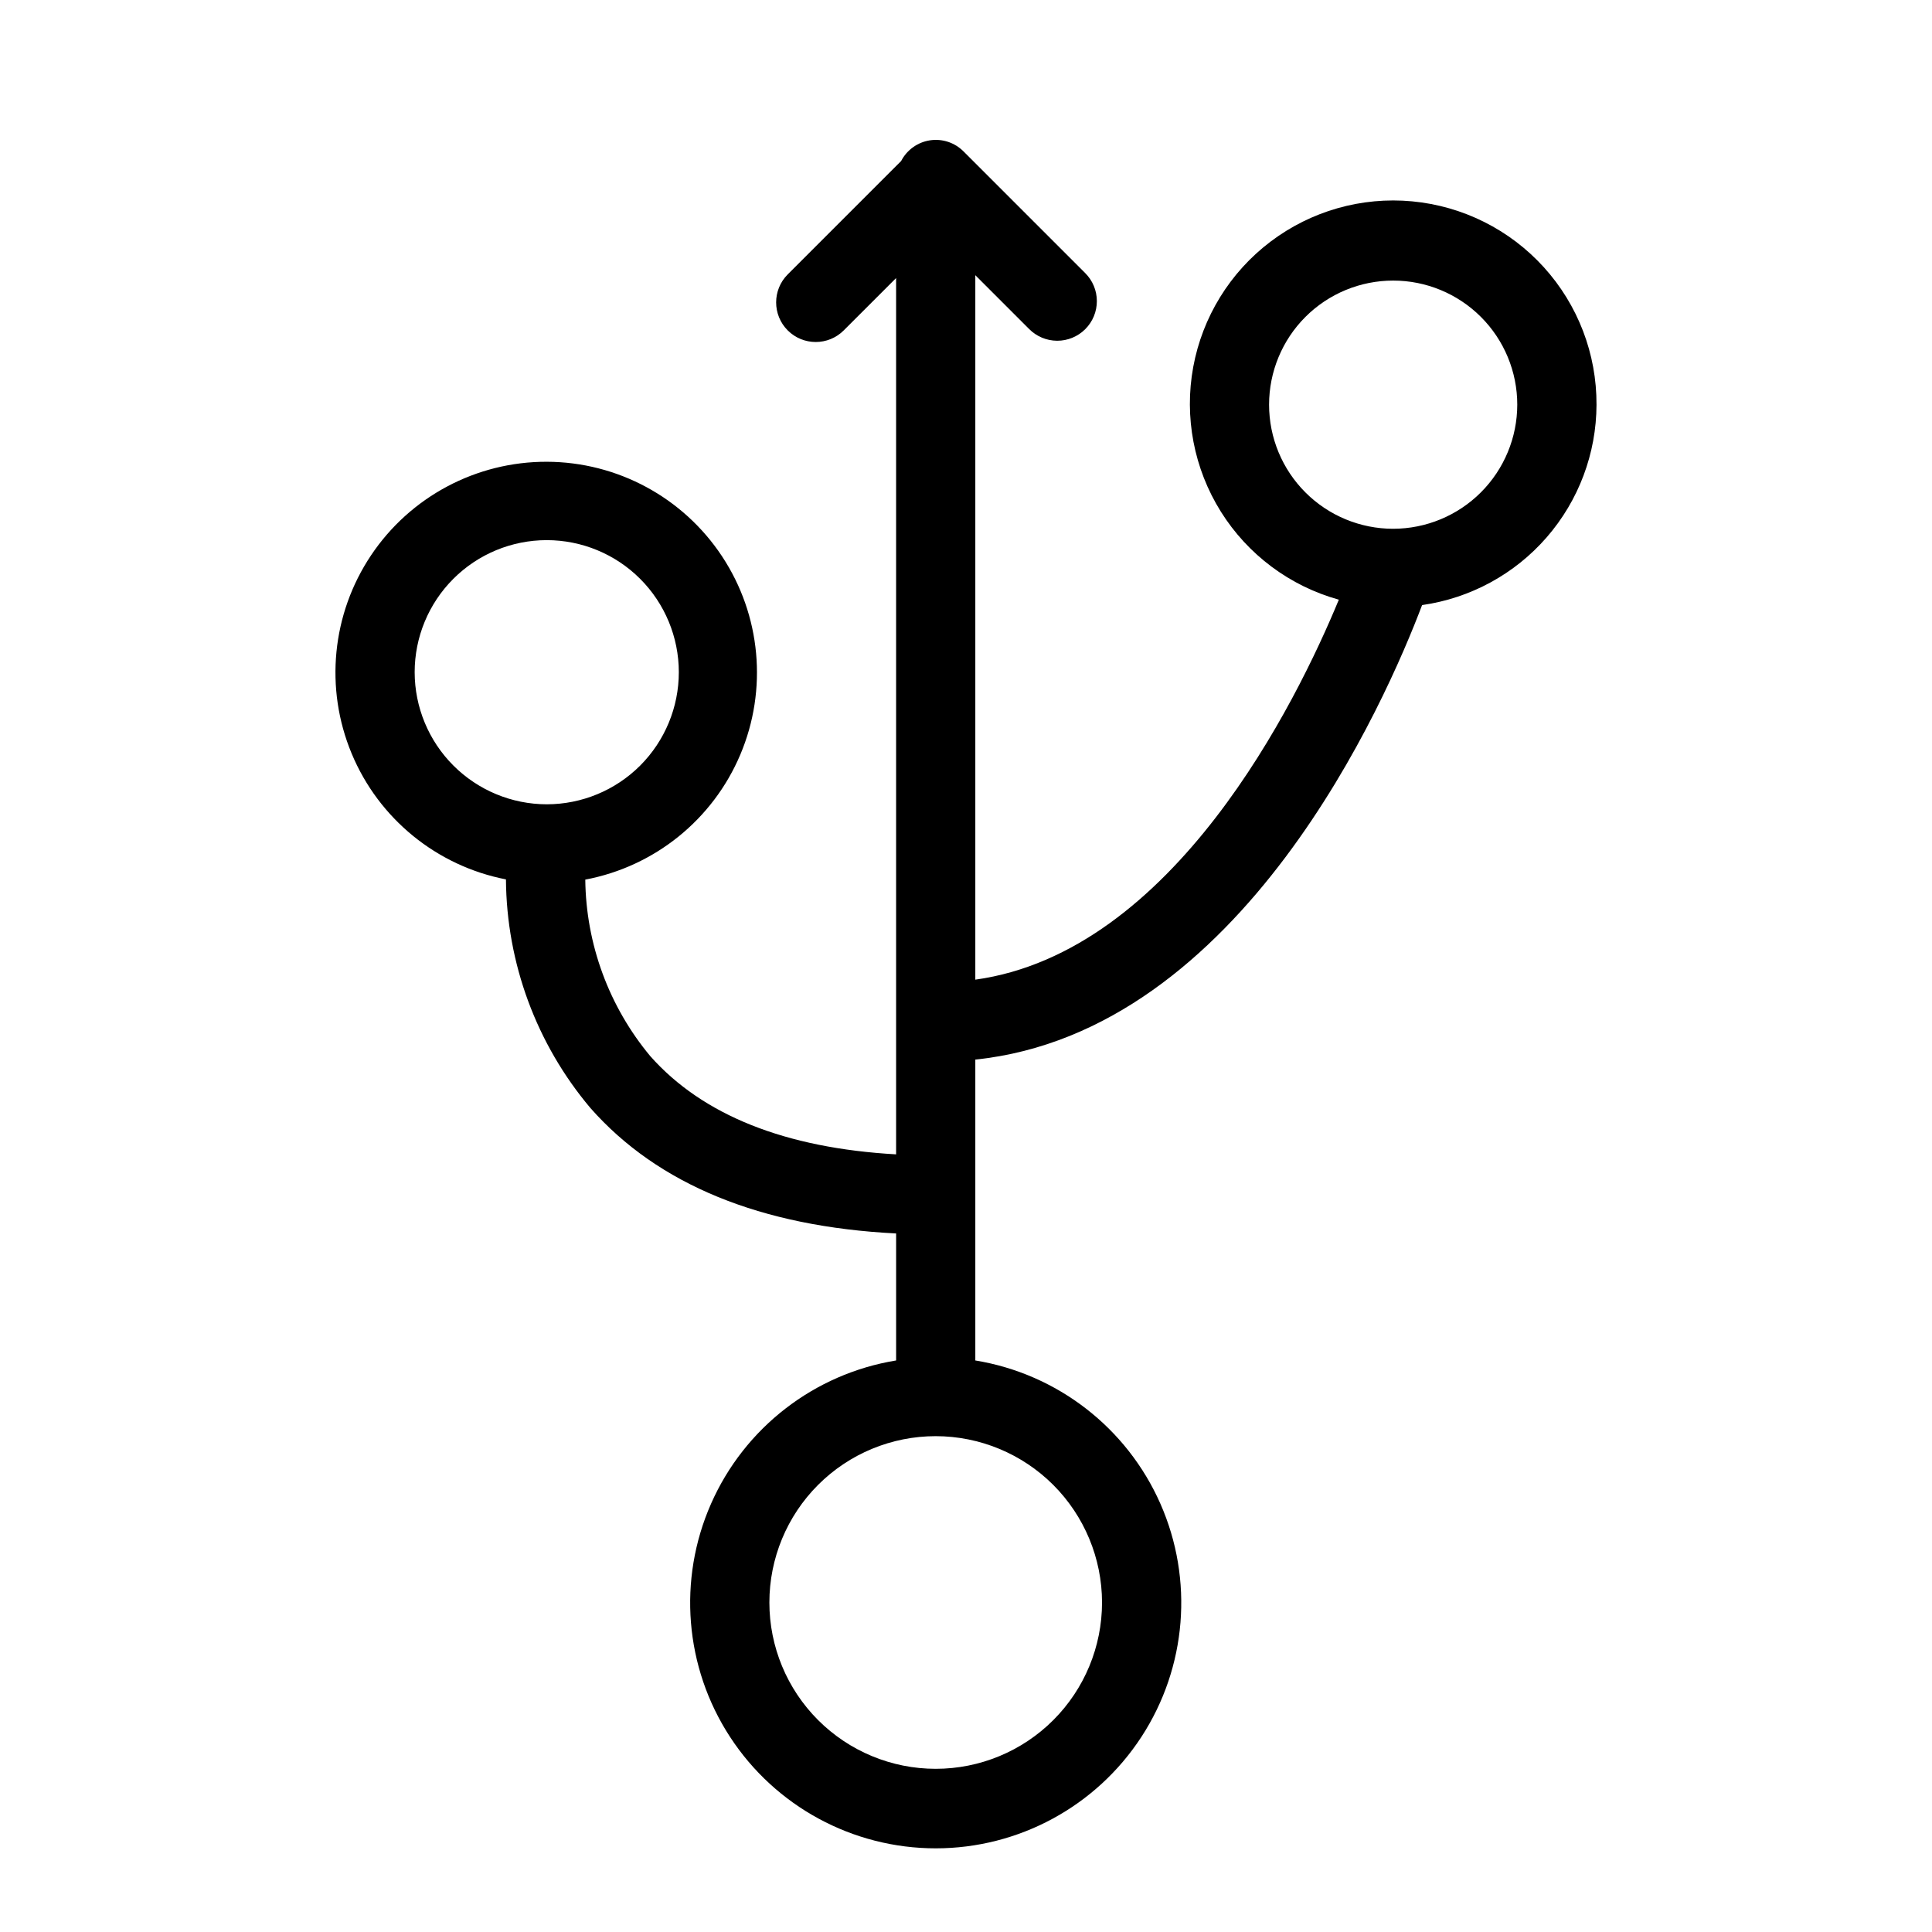 <?xml version="1.0" encoding="UTF-8"?>
<!-- Uploaded to: ICON Repo, www.iconrepo.com, Generator: ICON Repo Mixer Tools -->
<svg fill="#000000" width="800px" height="800px" version="1.1" viewBox="144 144 512 512" xmlns="http://www.w3.org/2000/svg">
 <path d="m567.09 251.24c0.059-13.461-4.922-26.457-13.969-36.434-9.043-9.973-21.492-16.195-34.898-17.449-13.402-1.254-26.793 2.559-37.527 10.684s-18.039 19.973-20.477 33.215c-2.434 13.242 0.176 26.914 7.316 38.328 7.141 11.41 18.297 19.738 31.27 23.336-11.238 27.195-43.789 93.402-96.336 100.7v-186.69l14.258 14.258c1.965 1.984 4.641 3.106 7.434 3.113 2.793 0.008 5.473-1.102 7.445-3.074 1.977-1.977 3.082-4.656 3.074-7.449-0.004-2.793-1.125-5.465-3.109-7.43l-32.176-32.176c-2.324-2.367-5.641-3.481-8.922-2.988-3.277 0.492-6.125 2.527-7.652 5.473l-30.062 30.059c-4.098 4.098-4.098 10.742 0 14.844 4.098 4.098 10.742 4.098 14.84 0l13.879-13.875v232.23c-29.312-1.656-51.23-10.344-65.129-26.008-10.961-13.152-17.051-29.68-17.242-46.801 18.375-3.465 33.797-15.898 41.082-33.121 7.289-17.219 5.473-36.945-4.836-52.551-10.309-15.602-27.738-25.012-46.438-25.062-18.703-0.055-36.188 9.254-46.586 24.797-10.398 15.543-12.328 35.258-5.141 52.52 7.188 17.266 22.539 29.785 40.895 33.359 0.156 22.184 8.07 43.613 22.371 60.574 17.934 20.352 45.227 31.445 81.027 33.258v33.656h-0.004c-21.707 3.547-40.156 17.824-49.035 37.949-8.883 20.125-6.996 43.375 5.016 61.801 12.012 18.43 32.52 29.543 54.516 29.543 22 0 42.508-11.113 54.516-29.543 12.012-18.426 13.898-41.676 5.019-61.801-8.883-20.125-27.328-34.402-49.039-37.949v-79.734c70.727-7.363 108.94-95.461 118.4-120.45 12.801-1.82 24.52-8.191 33.008-17.945 8.488-9.754 13.18-22.238 13.215-35.168zm-313.2 70.902c0-9.285 3.688-18.188 10.254-24.75 6.562-6.562 15.465-10.25 24.75-10.25 9.281 0 18.184 3.688 24.746 10.25 6.566 6.566 10.254 15.469 10.254 24.75s-3.688 18.184-10.25 24.75c-6.566 6.562-15.469 10.25-24.75 10.254-9.281-0.012-18.176-3.703-24.738-10.266s-10.254-15.461-10.266-24.738zm182.16 246.53c0 11.691-4.644 22.902-12.91 31.168-8.266 8.27-19.477 12.914-31.164 12.914-11.691 0-22.902-4.644-31.168-12.91-8.27-8.266-12.914-19.477-12.914-31.164 0-11.691 4.644-22.902 12.91-31.172 8.266-8.266 19.477-12.91 31.164-12.91 11.688 0.012 22.891 4.66 31.156 12.922 8.262 8.266 12.91 19.469 12.926 31.152zm77.156-284.54c-8.723 0-17.086-3.465-23.254-9.633-6.168-6.168-9.633-14.531-9.633-23.254s3.465-17.086 9.629-23.254c6.168-6.168 14.531-9.633 23.254-9.633 8.723-0.004 17.086 3.461 23.258 9.629 6.168 6.164 9.633 14.531 9.633 23.25-0.008 8.723-3.477 17.082-9.641 23.246-6.168 6.168-14.527 9.637-23.246 9.648z"/>
</svg>